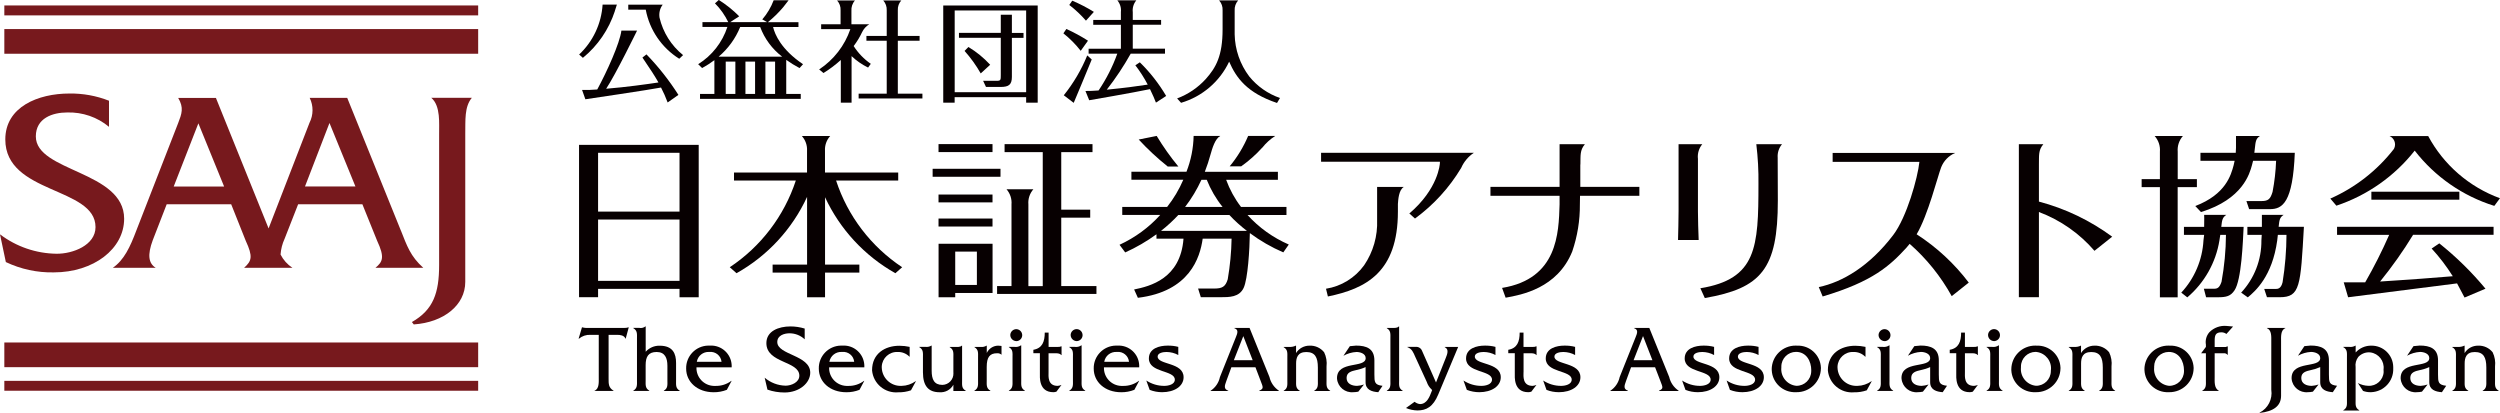 <?xml version="1.0" encoding="UTF-8"?><svg id="_レイヤー_2" xmlns="http://www.w3.org/2000/svg" viewBox="0 0 513.52 84.82"><defs><style>.cls-1{fill:#77191d;}.cls-2{fill:#070001;}</style></defs><g id="_ベース"><path class="cls-1" d="m22.4,26.06c-2.4-2-5.45-3.05-8.58-2.96-3,0-6.46,1.15-6.46,4.92,0,7.29,18.14,7.07,18.14,16.91,0,6.18-6.26,11.02-14.46,11.02-3.4.07-6.77-.66-9.84-2.12l-1.2-5.7c3.34,2.54,7.42,3.94,11.62,3.99,3.34.03,8-1.75,8-5.47,0-8.3-18.53-6.74-18.53-18.01,0-6.7,6.75-9.43,13.16-9.43,2.78-.04,5.55.46,8.14,1.48v5.37Z"/><path class="cls-1" d="m82.35,47.38l-11.03-27.28h-7.71c.8,1.62.78,3.52-.04,5.13l-8.4,21.69-10.82-26.81h-7.75c1.2,2.02.74,3.24,0,5.16l-8.61,22.12c-1.25,3.32-2.52,6.05-4.82,7.62h8.82c-1.51-.93-1.72-2.67-.62-5.65l2.87-7.4h13.25l2.99,7.5c1.51,3.27,1.24,4.13-.34,5.55h9.93c-1.04-.68-1.88-1.62-2.44-2.73.08-1.12.36-2.21.83-3.23l2.78-7.09h13.2l3.03,7.5c1.58,3.39,1.16,4.3-.35,5.55h9.83c-2.65-2.36-3.38-4.59-4.59-7.63m-46.68-9.06l5.07-12.99,5.29,12.99h-10.36Zm26.97-.02l5.03-13.04,5.33,13.04h-10.36Z"/><path class="cls-1" d="m90.2,27.6c-.04-2.11.37-5.82-1.61-7.51h8.33c-1.56,1.87-1.3,4.65-1.35,7.51v30.31c0,4.75-4.39,8.31-10.58,8.73l-.38-.49c4.39-2.5,5.59-5.96,5.59-11.7v-26.86Z"/><rect class="cls-1" x=".89" y="1.12" width="97.33" height="2.04"/><rect class="cls-1" x=".89" y="5.97" width="97.33" height="5.07"/><rect class="cls-1" x=".89" y="78.23" width="97.33" height="2.03"/><rect class="cls-1" x=".89" y="70.35" width="97.33" height="5.07"/><path class="cls-2" d="m125.01,77.74c0,1.13-.02,1.89,1.02,2.51v.05h-3.9v-.05c.98-.37.86-1.82.86-2.69v-8.78h-1.73c-.85-.04-1.69.24-2.34.79h-.07l.69-2.33h.07c.25.07.5.11.75.12h7.82c.31.02.61-.03.91-.12h.06l-.63,2.33h-.04c-.26-.68-1.04-.79-1.7-.79h-1.77v8.97Z"/><path class="cls-2" d="m131.37,67.36c.43.07.86-.05,1.2-.31h.06v5.2c.73-.82,1.79-1.27,2.88-1.24,2.71,0,3.36,1.63,3.36,3.54v3.57c0,.91-.12,1.63.75,2.13v.06h-3.26v-.06c.86-.5.73-1.23.73-2.13v-2.98c0-1.6-.51-2.84-2.21-2.84s-2.26.96-2.26,2.71v3.1c0,.91-.12,1.63.75,2.13v.06h-3.28v-.06c.86-.5.75-1.23.75-2.13v-8.57c0-.91.12-1.63-.75-2.13v-.06h1.29Z"/><path class="cls-2" d="m143.06,75.47c-.07,2.03,1.52,3.73,3.56,3.8.12,0,.25,0,.38,0,1.16.02,2.3-.34,3.22-1.04h.06l-.98,1.84c-.86.34-1.79.51-2.71.5-3.34,0-5.65-2.11-5.65-4.85-.06-2.55,1.96-4.67,4.51-4.73.14,0,.28,0,.41,0,2.33-.12,4.31,1.68,4.43,4,0,.16,0,.31,0,.47h-7.22Zm5.15-1.15c-.12-1.25-1.23-2.15-2.48-2.03-.02,0-.04,0-.06,0-1.24-.07-2.33.8-2.54,2.02h5.08Z"/><path class="cls-2" d="m165.29,69.7c-.83-.79-1.94-1.23-3.09-1.24-1.12,0-2.54.44-2.54,1.79,0,2.69,6.77,2.65,6.77,6.3,0,2.1-2.21,4.07-5.27,4.07-1.2,0-2.39-.19-3.52-.59l-.57-2.45c1.2,1.03,2.72,1.61,4.31,1.64,1.12,0,2.81-.67,2.81-2.05,0-3.07-6.77-2.52-6.77-6.69,0-2.49,2.54-3.43,4.94-3.43.99,0,1.98.15,2.93.44v2.22Z"/><path class="cls-2" d="m170.31,75.47c-.07,2.03,1.52,3.73,3.56,3.8.12,0,.25,0,.38,0,1.16.02,2.29-.34,3.22-1.04h.06l-.98,1.84c-.86.34-1.78.51-2.71.5-3.35,0-5.65-2.11-5.65-4.85-.06-2.55,1.96-4.67,4.51-4.73.14,0,.27,0,.41,0,2.33-.12,4.31,1.68,4.43,4.01,0,.15,0,.31,0,.46h-7.22Zm5.15-1.15c-.12-1.25-1.23-2.16-2.48-2.03-.02,0-.05,0-.07,0-1.24-.07-2.33.8-2.55,2.02h5.09Z"/><path class="cls-2" d="m186.86,73.26h-.06c-.63-.64-1.5-.99-2.4-.96-1.73-.09-3.19,1.25-3.28,2.97,0,.08,0,.16,0,.23.06,2.13,1.83,3.82,3.96,3.76.04,0,.08,0,.13,0,1.03-.02,2.03-.36,2.87-.96h.06l-1.02,1.87c-.83.29-1.71.43-2.6.41-2.73.25-5.14-1.76-5.39-4.49,0-.02,0-.04,0-.06,0-3.38,2.63-5.01,5.6-5.01.71,0,1.43.08,2.12.23v2.02Z"/><path class="cls-2" d="m196.08,71.26c.51,0,1.12.08,1.48-.26h.06v7.16c0,.9-.12,1.62.75,2.09v.06h-2.54v-1.28c-.56,1.03-1.67,1.63-2.83,1.54-2.32,0-3.42-1.32-3.42-4.1v-3.03c0-.91.12-1.64-.75-2.13v-.06h1.28c.42.05.84-.04,1.2-.26h.06v5.14c0,1.81.51,2.93,2.22,2.93,1.29-.04,2.3-1.12,2.25-2.41,0-.05,0-.11-.01-.16v-3.03c0-.93.12-1.63-.75-2.14v-.06h1.01Z"/><path class="cls-2" d="m201.44,71.26c.42.05.84-.04,1.2-.26h.05v1.5c.43-.9,1.33-1.48,2.32-1.5l.71.06v1.81c-.25-.22-.57-.34-.91-.31-1.5,0-2.13.79-2.13,2.81v2.75c0,.91-.12,1.63.75,2.13v.06h-3.28v-.06c.86-.5.75-1.23.75-2.13v-4.7c0-.9.12-1.61-.73-2.1v-.06h1.26Z"/><path class="cls-2" d="m208.43,71.26c.45.05.91-.06,1.28-.32h.06v7.17c0,.91-.12,1.63.75,2.13v.06h-3.29v-.06c.87-.5.75-1.23.75-2.13v-4.7c0-.9.12-1.61-.75-2.1v-.06h1.2Zm.37-1.19c-.7,0-1.27-.55-1.28-1.25,0-.02,0-.03,0-.04.04-.67.61-1.19,1.28-1.17.68.04,1.2.62,1.17,1.3-.03.63-.54,1.13-1.17,1.17"/><path class="cls-2" d="m215.38,76.49c0,.75-.24,2.77,1.87,2.77.27-.02.54-.09.79-.2l-1.04,1.39c-.2.07-.41.11-.63.11-3.05,0-2.77-3.16-2.77-3.92v-4.09h-1.34v-.7c1.85-.32,2.34-1.7,2.34-3.53h.79v2.94h1.85c.26.02.51-.02.75-.12h.06v1.79h-.07c-.32-.41-.91-.37-1.42-.37h-1.18v3.92Z"/><path class="cls-2" d="m220.83,71.26c.45.05.91-.06,1.28-.32h.06v7.17c0,.91-.12,1.63.75,2.13v.06h-3.28v-.06c.87-.5.75-1.23.75-2.13v-4.7c0-.9.12-1.61-.75-2.1v-.06h1.2Zm.37-1.19c-.7,0-1.27-.56-1.28-1.26v-.04c.04-.67.61-1.19,1.28-1.17.68.04,1.2.62,1.17,1.3-.03.63-.54,1.13-1.17,1.17"/><path class="cls-2" d="m226.76,75.47c-.07,2.03,1.52,3.73,3.55,3.8.13,0,.26,0,.39,0,1.16.02,2.3-.34,3.22-1.04h.07l-.98,1.84c-.86.34-1.79.51-2.71.5-3.34,0-5.64-2.11-5.64-4.85-.06-2.55,1.96-4.67,4.51-4.73.14,0,.28,0,.41,0,2.33-.11,4.31,1.68,4.42,4.01,0,.15,0,.3,0,.45h-7.22Zm5.15-1.15c-.12-1.25-1.23-2.16-2.48-2.03-.02,0-.05,0-.07,0-1.24-.07-2.33.8-2.54,2.02h5.09Z"/><path class="cls-2" d="m242.04,72.93c-.74-.41-1.57-.62-2.42-.63-.65,0-1.83.16-1.83.94,0,1.75,5.33,1.12,5.33,4.25,0,1.83-1.87,3.07-4.41,3.07-.87,0-1.75-.16-2.56-.48l-.69-1.92c1.1.72,2.38,1.11,3.7,1.1.81,0,2.16-.28,2.16-1.28,0-1.99-5.33-1.36-5.33-4.35,0-2.08,2.16-2.64,3.86-2.64.73-.01,1.47.07,2.18.26v1.67Z"/><path class="cls-2" d="m252.93,75.45l-1.02,2.78c-.41,1.1-.55,1.67.39,2.03v.06h-3.63v-.06c.98-.64,1.67-1.65,1.91-2.8l3.28-8.2c.28-.7.65-1.54-.3-1.83v-.07h3.11l4.09,10.09c.26,1.14.95,2.14,1.93,2.8v.06h-4.03v-.06c.96-.44.81-.65.28-2.03l-1.06-2.78h-4.96Zm2.46-6.42l-1.95,4.96h3.87l-1.93-4.96Z"/><path class="cls-2" d="m264.84,71.26c.45.03.91-.06,1.32-.26h.06v1.52c.59-.96,1.65-1.53,2.78-1.52,1.16-.05,2.26.46,2.99,1.36.44.91.61,1.93.49,2.94v2.85c0,.9-.12,1.61.75,2.11v.06h-3.28v-.06c.87-.5.75-1.23.75-2.11v-2.65c0-2.11-.59-3.19-2.38-3.19s-2.09,1.2-2.09,2.36v3.48c0,.91-.12,1.61.75,2.11v.05h-3.3v-.05c.87-.5.75-1.23.75-2.13v-4.68c0-.91.12-1.64-.75-2.12v-.06h1.17Z"/><path class="cls-2" d="m283.1,80.56c-1.3-.09-2.6-.48-2.6-2.05v-3.11c-.6.28-1.24.48-1.89.61-.95.22-2.01.43-2.01,1.63s1.11,1.62,2.15,1.62c.48-.03.96-.12,1.42-.28l-1.16,1.47c-.34.07-.68.11-1.02.11-1.68.17-3.18-1.05-3.35-2.72,0-.06,0-.11-.01-.17,0-3.66,5.89-1.97,5.89-4.11,0-.94-1.16-1.26-1.89-1.26-.94.05-1.86.32-2.68.78l1.32-1.97,1.28-.12c2.13,0,3.73.61,3.76,2.99v2.95c0,1.55.04,2.14,1.67,2.32l-.87,1.3Z"/><path class="cls-2" d="m286.07,67.36c.45,0,.96.02,1.26-.31h.06v11.07c0,.91-.14,1.63.73,2.13v.06h-3.25v-.06c.85-.5.73-1.23.73-2.13v-8.57c0-.91.12-1.63-.73-2.13v-.06h1.2Z"/><path class="cls-2" d="m296.96,73.56c.3-.77.75-1.81-.19-2.24v-.06h2.75l-4.09,9.76c-1.06,2.55-2.44,3.29-4.29,3.29-.8-.02-1.6-.18-2.34-.5l1.77-1.28c.32.26.7.43,1.11.47,1.38,0,1.97-1.47,2.37-2.56l.12-.32-.08-.09c-.47-.43-.82-.97-1.02-1.58l-2.4-5.23c-.39-.87-.62-1.55-1.57-1.91v-.06h1.67c.57-.06,1.11.26,1.32.79l2.88,6.52,1.99-5Z"/><path class="cls-2" d="m307.19,72.93c-.74-.41-1.57-.62-2.42-.63-.65,0-1.83.16-1.83.94,0,1.75,5.33,1.12,5.33,4.25,0,1.83-1.87,3.07-4.41,3.07-.87,0-1.74-.16-2.56-.48l-.69-1.92c1.1.72,2.39,1.11,3.7,1.1.81,0,2.16-.28,2.16-1.28,0-1.99-5.33-1.36-5.33-4.35,0-2.08,2.16-2.64,3.86-2.64.73-.01,1.47.07,2.18.26v1.67Z"/><path class="cls-2" d="m312.94,76.49c0,.75-.23,2.77,1.87,2.77.27-.02.54-.09.79-.2l-1.05,1.39c-.2.07-.41.11-.63.11-3.05,0-2.77-3.16-2.77-3.92v-4.09h-1.34v-.7c1.85-.32,2.34-1.7,2.34-3.53h.79v2.94h1.87c.25.02.51-.02.75-.12h.06v1.79h-.06c-.31-.41-.9-.37-1.42-.37h-1.19v3.92Z"/><path class="cls-2" d="m323.55,72.93c-.74-.41-1.57-.62-2.42-.63-.65,0-1.84.16-1.84.94,0,1.75,5.34,1.12,5.34,4.25,0,1.83-1.87,3.07-4.41,3.07-.88,0-1.75-.15-2.56-.48l-.68-1.92c1.1.72,2.38,1.11,3.7,1.1.8,0,2.16-.28,2.16-1.28,0-1.99-5.33-1.36-5.33-4.35,0-2.08,2.16-2.64,3.85-2.64.74-.01,1.47.07,2.18.26v1.67Z"/><path class="cls-2" d="m335.03,75.45l-1.02,2.78c-.41,1.1-.55,1.67.39,2.03v.06h-3.62v-.06c.98-.64,1.67-1.65,1.91-2.8l3.28-8.2c.28-.7.65-1.54-.29-1.83v-.07h3.1l4.09,10.09c.26,1.14.95,2.14,1.93,2.8v.06h-4.03v-.06c.96-.44.8-.65.27-2.03l-1.07-2.78h-4.95Zm2.46-6.42l-1.94,4.96h3.87l-1.93-4.96Z"/><path class="cls-2" d="m352.09,72.93c-.74-.41-1.57-.62-2.42-.63-.65,0-1.83.16-1.83.94,0,1.75,5.33,1.12,5.33,4.25,0,1.83-1.87,3.07-4.4,3.07-.88,0-1.75-.15-2.56-.48l-.69-1.92c1.1.72,2.39,1.11,3.7,1.1.8,0,2.16-.28,2.16-1.28,0-1.99-5.33-1.36-5.33-4.35,0-2.08,2.16-2.64,3.86-2.64.73-.01,1.46.07,2.18.26v1.67Z"/><path class="cls-2" d="m361.23,72.93c-.74-.41-1.57-.62-2.42-.63-.65,0-1.83.16-1.83.94,0,1.75,5.33,1.12,5.33,4.25,0,1.83-1.87,3.07-4.41,3.07-.88,0-1.75-.16-2.56-.48l-.68-1.92c1.1.72,2.38,1.11,3.69,1.1.81,0,2.16-.28,2.16-1.28,0-1.99-5.33-1.36-5.33-4.35,0-2.08,2.16-2.64,3.86-2.64.74-.01,1.47.07,2.18.26v1.67Z"/><path class="cls-2" d="m363.92,75.86c.02-2.71,2.23-4.89,4.94-4.87.09,0,.18,0,.28.01,2.6-.1,4.79,1.93,4.89,4.53,0,.05,0,.1,0,.14-.04,2.74-2.3,4.93-5.04,4.89-.03,0-.06,0-.09,0-2.62.12-4.85-1.9-4.97-4.52,0-.06,0-.12,0-.19m8.12.23c0-1.91-1.02-3.8-3.13-3.8-1.66,0-3.01,1.34-3.02,3.01,0,.07,0,.13,0,.2-.19,1.88,1.19,3.57,3.07,3.76h.02c1.67.02,3.03-1.32,3.05-2.98,0-.06,0-.12,0-.18"/><path class="cls-2" d="m383.18,73.26h-.06c-.63-.64-1.5-.99-2.4-.96-1.73-.09-3.19,1.25-3.28,2.97,0,.08,0,.16,0,.23.06,2.14,1.83,3.82,3.97,3.76.04,0,.08,0,.12,0,1.04-.02,2.04-.36,2.89-.96h.05l-1.02,1.87c-.83.29-1.71.43-2.6.41-2.73.25-5.14-1.77-5.39-4.49,0-.02,0-.04,0-.06,0-3.38,2.64-5.01,5.61-5.01.71,0,1.43.08,2.12.23v2.02Z"/><path class="cls-2" d="m386.78,71.26c.45.05.9-.06,1.28-.32h.06v7.17c0,.91-.11,1.63.75,2.13v.06h-3.29v-.06c.87-.5.75-1.23.75-2.13v-4.7c0-.9.12-1.61-.75-2.1v-.06h1.2Zm.37-1.19c-.7,0-1.27-.55-1.28-1.25,0-.02,0-.03,0-.04.04-.67.61-1.19,1.28-1.17.68.04,1.2.62,1.17,1.3-.03.63-.54,1.13-1.17,1.17"/><path class="cls-2" d="m399.06,80.56c-1.29-.09-2.59-.48-2.59-2.05v-3.11c-.6.28-1.24.48-1.89.61-.94.22-2,.43-2,1.63s1.1,1.62,2.15,1.62c.48-.03.95-.12,1.41-.28l-1.16,1.47c-.34.07-.68.11-1.02.11-1.68.18-3.18-1.04-3.36-2.72,0-.06-.01-.12-.02-.18,0-3.66,5.89-1.97,5.89-4.11,0-.94-1.16-1.26-1.89-1.26-.94.05-1.86.32-2.68.78l1.32-1.97,1.28-.12c2.12,0,3.73.61,3.75,2.99v2.95c0,1.55.04,2.14,1.68,2.32l-.87,1.3Z"/><path class="cls-2" d="m403.61,76.49c0,.75-.24,2.77,1.87,2.77.27-.02.54-.09.79-.2l-1.04,1.39c-.2.07-.42.11-.63.11-3.05,0-2.77-3.16-2.77-3.92v-4.09h-1.34v-.7c1.85-.32,2.34-1.7,2.34-3.53h.78v2.94h1.85c.26.02.51-.02.75-.12h.06v1.79h-.06c-.32-.41-.9-.37-1.41-.37h-1.19v3.92Z"/><path class="cls-2" d="m409.26,71.26c.45.05.91-.06,1.28-.32h.06v7.17c0,.91-.12,1.63.75,2.13v.06h-3.29v-.06c.87-.5.75-1.23.75-2.13v-4.7c0-.9.12-1.61-.75-2.1v-.06h1.2Zm.38-1.19c-.7,0-1.27-.55-1.28-1.25v-.05c.04-.67.61-1.19,1.28-1.17.68.04,1.2.62,1.17,1.3-.03.63-.54,1.13-1.17,1.17"/><path class="cls-2" d="m413.14,75.86c.02-2.71,2.23-4.89,4.94-4.87.09,0,.18,0,.27.01,2.6-.1,4.79,1.92,4.89,4.52,0,.05,0,.1,0,.15-.04,2.74-2.3,4.93-5.04,4.89-.03,0-.06,0-.09,0-2.62.12-4.85-1.9-4.97-4.52,0-.06,0-.12,0-.19m8.13.23c.24-1.85-1.07-3.54-2.92-3.78-.07,0-.14-.02-.21-.02-1.66,0-3.01,1.34-3.02,3,0,.07,0,.13,0,.2-.19,1.88,1.19,3.57,3.07,3.76h.02c1.67.02,3.03-1.32,3.05-2.99,0-.06,0-.12,0-.18Z"/><path class="cls-2" d="m426.09,71.26c.46.03.91-.06,1.32-.26h.05v1.52c.6-.96,1.65-1.53,2.78-1.52,1.15-.04,2.26.46,2.99,1.36.44.91.61,1.93.49,2.94v2.85c0,.9-.12,1.61.75,2.11v.06h-3.29v-.06c.86-.5.75-1.23.75-2.11v-2.65c0-2.11-.59-3.19-2.38-3.19s-2.08,1.2-2.08,2.36v3.48c0,.91-.11,1.61.75,2.11v.05h-3.28v-.05c.87-.5.75-1.23.75-2.13v-4.68c0-.91.12-1.64-.75-2.12v-.06h1.15Z"/><path class="cls-2" d="m440.48,75.86c.02-2.71,2.23-4.89,4.94-4.87.09,0,.18,0,.28.01,2.6-.1,4.79,1.93,4.89,4.53,0,.05,0,.1,0,.14-.04,2.74-2.3,4.93-5.04,4.89-.03,0-.06,0-.09,0-2.62.12-4.85-1.9-4.97-4.52,0-.06,0-.12,0-.18m8.12.23c0-1.91-1.02-3.8-3.12-3.8-1.66,0-3.01,1.34-3.01,3,0,.07,0,.14,0,.21-.19,1.88,1.18,3.56,3.06,3.75,0,0,.02,0,.02,0,1.67.02,3.03-1.31,3.05-2.98,0-.06,0-.12,0-.19"/><path class="cls-2" d="m454.91,77.45c0,.96-.12,2.28.84,2.8v.05h-3.39v-.05c.87-.5.75-1.23.75-2.11v-5.58h-.98l.98-1.3v-.47c-.16-.92.11-1.87.73-2.57.93-.92,2.21-1.39,3.51-1.27l1.34.12-1.37,1.53c-.29-.22-.64-.34-1.01-.34-1.17,0-1.4.55-1.4,1.71v1.3h2.28l.34-.12h.07v1.73h-.07c-.16-.23-.45-.35-.73-.31h-1.89v4.89Z"/><path class="cls-2" d="m466.54,70.13c0-.9.11-2.34-.89-2.71v-.06h3.77v.06c-.99.37-.87,1.81-.87,2.71v11.16c0,2.08-1.53,3.22-4.41,3.53v-.06c1.73-.88,2.7-2.78,2.4-4.7v-9.93Z"/><path class="cls-2" d="m479.19,80.56c-1.3-.09-2.6-.48-2.6-2.05v-3.11c-.61.28-1.24.48-1.89.61-.94.22-2,.43-2,1.63s1.1,1.62,2.14,1.62c.48-.03.96-.12,1.41-.28l-1.16,1.47c-.34.07-.68.11-1.02.11-1.68.17-3.18-1.04-3.35-2.72,0-.06-.01-.12-.01-.18,0-3.66,5.88-1.97,5.88-4.11,0-.94-1.16-1.26-1.89-1.26-.94.05-1.86.32-2.68.78l1.32-1.97,1.28-.12c2.12,0,3.73.61,3.76,2.99v2.95c0,1.55.04,2.14,1.67,2.32l-.86,1.3Z"/><path class="cls-2" d="m482.63,71.26c.41.04.82-.05,1.18-.26h.06v1.4c.82-.91,2-1.42,3.22-1.4,2.46-.03,4.47,1.93,4.5,4.39,0,.1,0,.2,0,.29.1,2.6-1.93,4.78-4.53,4.88-.07,0-.14,0-.21,0-.5,0-.99-.09-1.46-.26l-1.06-1.62c.66.35,1.39.55,2.14.57,1.65.09,3.06-1.18,3.15-2.82,0-.18,0-.36-.02-.54.22-1.71-1-3.28-2.71-3.5-.1-.01-.2-.02-.29-.02-.83,0-1.62.34-2.19.95-.46.6-.66,1.36-.55,2.1v6.74c0,.91-.12,1.61.75,2.11v.06h-3.28v-.06c.87-.51.75-1.21.75-2.11v-8.75c0-.9.12-1.63-.75-2.1v-.06h1.31Z"/><path class="cls-2" d="m501.59,80.56c-1.3-.09-2.6-.48-2.6-2.05v-3.11c-.6.28-1.23.48-1.89.61-.95.22-2.01.43-2.01,1.63s1.1,1.62,2.14,1.62c.48-.03.96-.12,1.42-.28l-1.16,1.47c-.33.07-.68.11-1.02.11-1.68.18-3.18-1.04-3.35-2.72,0-.06-.01-.12-.01-.18,0-3.66,5.88-1.97,5.88-4.11,0-.94-1.16-1.26-1.88-1.26-.94.05-1.86.32-2.68.78l1.32-1.97,1.28-.12c2.12,0,3.74.61,3.76,2.99v2.95c0,1.55.04,2.14,1.68,2.32l-.87,1.3Z"/><path class="cls-2" d="m504.87,71.26c.45.03.91-.06,1.32-.26h.06v1.52c.59-.96,1.64-1.53,2.77-1.52,1.16-.05,2.27.46,2.99,1.36.44.91.61,1.93.49,2.94v2.85c0,.9-.12,1.61.75,2.11v.06h-3.29v-.06c.86-.5.75-1.23.75-2.11v-2.65c0-2.11-.59-3.19-2.37-3.19s-2.08,1.2-2.08,2.36v3.48c0,.91-.12,1.61.75,2.11v.05h-3.29v-.05c.87-.5.75-1.23.75-2.13v-4.68c0-.91.12-1.64-.75-2.12v-.06h1.16Z"/><path class="cls-2" d="m118.95,61.05h3.9v-1.71h16.73v1.72h3.94v-31.31h-24.58v31.31Zm3.9-15.95h16.73v12.59h-16.73v-12.59Zm16.73-1.64h-16.73v-12.08h16.73v12.08Z"/><rect class="cls-2" x="192.78" y="39.96" width="11.09" height="1.61"/><path class="cls-2" d="m211.24,42c-.1-1.14.27-2.26,1.02-3.12h-5.51c.75.86,1.12,1.99,1.02,3.12v16.76h-2.96v1.61h20.41v-1.61h-7.23v-14.05h5.95v-1.64h-5.95v-11.82h6.42v-1.64h-18.06v1.64h7.84v27.52h-2.95v-16.76Z"/><rect class="cls-2" x="192.78" y="44.89" width="11.09" height="1.64"/><rect class="cls-2" x="191.57" y="34.67" width="13.94" height="1.64"/><rect class="cls-2" x="192.78" y="29.6" width="11.09" height="1.64"/><path class="cls-2" d="m259.27,30.35c.75-.95,1.65-1.77,2.67-2.43h-5.56c-.95,2.25-2.23,4.36-3.79,6.24h2.37c1.57-1.12,3.01-2.39,4.3-3.82"/><path class="cls-2" d="m256.24,44.16h8.01v-1.65h-9.33c-1.3-1.69-2.33-3.58-3.06-5.58h10.63v-1.64h-15.01c.48-1.23.85-2.4,1.15-3.48.4-1.4.94-3.29,2.03-3.89h-5.48c-.05,2.52-.55,5.01-1.47,7.36h-11.31v1.64h10.66c-.86,2-1.97,3.87-3.32,5.58h-9.22v1.65h7.8c-2.34,2.59-5.19,4.67-8.36,6.13l1.17,1.57c2.26-1.02,4.41-2.27,6.42-3.73v.91h5.55v.02c-.62,8.21-6.89,9.75-10.14,10.41l.77,1.71c10.62-1.28,12.77-8.26,13.31-12.13v-.02h5.94c-.05,2.8-.32,5.58-.79,8.34-.47,1.57-1.17,1.91-2.81,1.91h-3.28l.56,1.78h4.01c1.87,0,3.87,0,4.78-1.9.87-1.84,1.24-7.99,1.28-11.27,2.13,1.58,4.43,2.91,6.87,3.96l1.13-1.61c-3.23-1.4-6.13-3.47-8.49-6.08m-9.45-7.22h1.09c.8,2.01,1.89,3.89,3.25,5.58h-7.7c1.33-1.73,2.45-3.6,3.36-5.58m-8.31,10.5c1.27-.99,2.46-2.09,3.56-3.27h10.48c1.11,1.19,2.32,2.28,3.62,3.27h-17.66Z"/><path class="cls-2" d="m324.63,33.8h0c.04-1.93-.12-2.93.92-4.18h-5.2v8.77h-14.2v1.83h14.2v1.77c-.18,5.91-.39,15.29-11.81,17.15l.73,2.01c3.25-.58,10.62-1.93,13.68-9.49,1.06-3.11,1.6-6.38,1.57-9.67l.03-1.77h12.19v-1.83h-12.13c.02-1.55,0-3.47,0-4.59"/><path class="cls-2" d="m348.76,32.56c-.1-1.06.22-2.12.9-2.94h-4.87v13.77c0,.62-.07,5.33-.11,5.91h4.24c-.07-.99-.15-5-.15-5.88v-10.86Z"/><rect class="cls-2" x="487.1" y="39.38" width="18.07" height="1.64"/><path class="cls-2" d="m480.06,48.25h10.69c-1.46,3.33-3.11,6.59-4.92,9.74h-4.41l.9,3.07,22.38-2.85c.77,1.42,1.51,2.88,1.54,2.91l4.3-1.82c-2.84-3.42-6.01-6.54-9.49-9.31l-1.57,1.06c1.62,1.76,3.07,3.67,4.34,5.69-5.87.47-6.75.55-14.93,1.09,2.47-3.05,4.74-6.25,6.78-9.6h16.53v-1.64h-32.15v1.64Z"/><path class="cls-2" d="m498.78,27.95h-7.95c.95.41,1.39,1.52.98,2.47-.03.07-.07.14-.11.21-3.44,4.41-7.91,7.9-13.03,10.16l1.24,1.46c6.35-2.12,11.95-6.05,16.09-11.31,4.16,5.37,9.87,9.33,16.35,11.35l1.16-1.57c-6.31-2.31-11.56-6.85-14.74-12.77"/><path class="cls-2" d="m418.81,33.8h0c.04-1.93-.14-2.92.91-4.18h-5.03v31.43h4.12v-17.5c4.41,1.65,8.34,4.4,11.41,7.97l3.64-2.9c-4.52-3.33-9.62-5.78-15.05-7.21v-7.61Z"/><path class="cls-2" d="m171.73,37.08h12.77v-1.64h-15.04v-4.46c-.07-1.12.32-2.22,1.07-3.05h-5.83c.75.83,1.14,1.93,1.07,3.05v4.46h-15v1.64h12.7c-2.4,7.29-7.18,13.57-13.57,17.81l1.39,1.23c6.36-3.57,11.43-9.05,14.49-15.68v13.91h-7.08v1.64h7.08v5.07h3.69v-5.07h7.05v-1.64h-7.05v-13.84c3.06,6.59,8.12,12.05,14.45,15.61l1.39-1.23c-6.39-4.24-11.18-10.51-13.57-17.8"/><path class="cls-2" d="m469.07,44.14h-4.46s-.01,1.41,0,2.46h-2.98v1.64h2.95l-.07,1.14c.04,3.98-1.45,7.82-4.16,10.73l1.37.97c1.53-1.28,5.02-4.29,6.04-11.7l.13-1.14h1.77c-.01,3.26-.28,6.52-.8,9.74-.33,1.36-1.02,1.37-1.43,1.37h-2.34l.56,1.7h2.63c4.2,0,4.27-2.27,4.96-14.46h-5.19c.14-1.4.22-1.93,1.02-2.45"/><path class="cls-2" d="m366.04,29.62h-5.28c.33,2.72.48,5.47.44,8.21,0,12.95-.36,19.49-11.93,21.38l.91,2.01c11.6-2.01,15-5.95,15-20,0-1.05-.03-5.74-.03-8.82-.08-1.01.24-2.01.89-2.78"/><path class="cls-2" d="m282.89,38.38h-.02v6.79c.13,3.31-.8,6.57-2.66,9.31-1.87,2.59-4.69,4.33-7.84,4.83l.39,1.59c7.85-1.61,14.38-5,14.38-17.44v-1.55c.06-.85.16-2.88,1.21-3.51h-5.46Z"/><path class="cls-2" d="m192.78,61.06h3.43v-.88h7.67v-10.11h-11.09v10.99Zm7.88-2.53h-4.45v-6.85h4.45v6.85Z"/><path class="cls-2" d="m271.36,31.39v1.83h24.41v.21c0,.29-.34,5.35-6.28,10.42l1.16,1.04c3.83-2.8,7.05-6.33,9.49-10.4.55-1.26,1.46-2.34,2.6-3.1h-31.38Z"/><path class="cls-2" d="m458.81,33.93c-.55,2.04-1.61,5.99-7.88,8.39l1.17,1.24c8.61-2.66,10-7.92,10.47-9.63.09-.29.17-.59.23-.9h4.73c-.08,2.15-.32,4.28-.73,6.39-.44,1.43-.84,1.88-2.26,1.88h-3.11l.56,1.66h4.27c2.59,0,4.71-1.36,5.11-11.57h-8.31c.04-.28.07-.54.09-.79.17-1.56.21-2.11,1.05-2.66h-4.91v2.41c0,.35-.02.7-.05,1.04h-7.25v1.64h7.02c-.09.48-.2.9-.2.9"/><path class="cls-2" d="m456.27,46.6c.15-1.4.23-1.93,1.03-2.46h-4.55s.05.99,0,2.46h-4.15v1.64h4.15l-.14,1.14c-.22,4-1.83,7.8-4.56,10.73l1.24.97c3.52-2.99,5.86-7.14,6.6-11.7l.17-1.14h1.17c-.02,3.23-.33,6.46-.91,9.64-.4,1.17-.8,1.43-1.53,1.43h-2.1l.46,1.75h2.41c1.75,0,2.63-.22,3.43-1.43,1.43-2.12,1.72-9.93,1.87-13.03h-4.59Z"/><path class="cls-2" d="m239.89,34.21h2.16c-1.64-1.98-3.13-4.09-4.46-6.29l-3.69.74c1.85,2,3.85,3.86,5.98,5.56"/><path class="cls-2" d="m451.26,38.43v-1.64h-3.94v-5.63c-.1-1.18.29-2.35,1.07-3.23h-5.81c.79.89,1.18,2.05,1.08,3.24v5.63h-3.75v1.64h3.75v22.64h3.65v-22.64h3.94Z"/><path class="cls-2" d="m393.69,48.13c2.35-3.95,4.34-11.97,5.04-13.76.52-1.33,1.55-2.39,2.87-2.95h-25.16v1.83h17.82c-.34,3.26-2.58,11.34-5.38,15.03-4.87,6.4-10.42,9.67-15.29,10.69l.8,1.93c10.33-3.07,13.83-6.35,17.19-10,0,0,.34-.4.68-.81,3.48,3.05,6.4,6.69,8.64,10.74l3.5-2.78c-2.96-3.91-6.58-7.26-10.7-9.92"/><path class="cls-2" d="m119.56,18.47l.68,1.92s13.55-2,15.54-2.41c.52.99.97,2.02,1.36,3.07l2.21-1.56c-1.9-2.99-4.1-5.78-6.56-8.32l-.83.65c1.8,2.64,2.59,3.88,3.29,5.12-2.26.34-6.74.97-10.74,1.29,1.94-2.91,6.35-11.95,6.35-11.95h-3.22c-.32,2.59-2.98,8.45-4.96,12.1-1.03.09-2.07.12-3.11.09"/><path class="cls-2" d="m126.28,2.3l.43-1.35h-2.93c-.25,3.91-1.97,7.57-4.82,10.25l.77.68c3.06-2.5,5.33-5.83,6.56-9.58"/><path class="cls-2" d="m139.52,12.07l.79-.75c-2.43-1.96-4.13-4.67-4.84-7.7-.15-.94.08-1.9.65-2.66h-7.07v1.02h3.59c.78,4.18,3.28,7.83,6.88,10.09"/><path class="cls-2" d="m164.23,13.98l.72-.79c-4.49-3.02-5.8-6.13-6.15-7.64h5.21v-.99h-6.28c1.14-.92,2.19-1.95,3.14-3.07l1.12-1.44h-3.07c-.54,1.44-1.34,2.78-2.34,3.94l.99.56h-7.58l1.85-1.2c-1.27-1.28-2.67-2.4-4.19-3.36l-.79.7c1.12,1.12,2.04,2.43,2.73,3.86h-5.3v.99h5.12c-1.04,3.17-3.16,5.88-6,7.65l.81.79c.88-.48,1.72-1.02,2.52-1.62v6.93h-2.95v1.02h20.69v-1.02h-2.98v-6.99c.87.62,1.78,1.18,2.72,1.68m-13.17,5.31h-1.98v-6.63h1.98v6.63Zm4.06,0h-1.99v-6.63h1.98v6.63Zm4.1,0h-1.99v-6.63h1.99v6.63Zm-11.59-7.65c1.94-1.64,3.46-3.73,4.42-6.09h4.11c.9,2.41,2.46,4.52,4.51,6.09h-13.03Z"/><path class="cls-2" d="m168.25,14.25l.9.75c1.27-.78,2.46-1.68,3.56-2.68v8.77h2.21v-9.56c1,.95,2.15,1.74,3.39,2.35l.56-.77c-1.41-.97-2.6-2.21-3.52-3.65.68-.89,1.26-1.85,1.73-2.85.32-.67.82-1.23,1.46-1.62h-3.65v-2.74c-.06-.79.2-1.57.73-2.16h-3.68c.5.55.77,1.29.72,2.04v2.86h-3.99v.99h6c-1.16,3.4-3.42,6.31-6.42,8.29"/><path class="cls-2" d="m182.14,7.38h-4.17v.99h4.17v10.87h-5.77v.99h13.1v-.99h-5.05v-10.87h4.47v-.99h-4.47V2.09c-.04-.74.22-1.46.72-2h-3.72c.5.55.76,1.29.72,2.03v5.25Z"/><path class="cls-2" d="m207.85,3.03h-2.28v3.72h-8.59v1.02h8.59v7.63c0,1.02,0,1.2-.83,1.2h-2.8l.59,1.26h3.02c1.64,0,2.3-.45,2.3-2.07V7.78h2.39v-1.02h-2.39v-3.73Z"/><path class="cls-2" d="m196.1,19.96h14.68v1.13h2.37V1.13h-19.4v19.96h2.34v-1.13Zm0-17.81h14.68v16.79h-14.68V2.14Z"/><path class="cls-2" d="m198.92,9.65l-.79.81c1.27,1.42,2.38,2.97,3.32,4.62l1.94-1.78c-1.31-1.42-2.81-2.65-4.47-3.65"/><path class="cls-2" d="m230.24,4.1h-5.68v.99h5.68v4.92h-6.63v1.02h5.89c-.96,2.67-2.25,5.2-3.84,7.55-1.3.09-1.73.11-2.7.11l.77,1.9s9.02-1.55,12.49-2.28c.63,1.29.95,2.07,1.22,2.77l2.1-1.37c-1.49-2.53-3.31-4.86-5.41-6.91l-.92.61c.96,1.25,1.81,2.57,2.54,3.97-2.75.41-4.49.65-8.41,1.04,1.83-2.34,3.47-4.81,4.92-7.4h7.04v-1.02h-6.62v-4.92h5.82v-.99h-5.82v-1.59c-.1-.87.16-1.75.73-2.43h-3.9c.56.67.83,1.53.73,2.4v1.62Z"/><path class="cls-2" d="m223.07,4.24l1.62-1.8c-1.42-.88-2.9-1.65-4.44-2.3l-.61.88c1.25.96,2.39,2.04,3.43,3.23"/><path class="cls-2" d="m218.51,19.57l2.03,1.55.02-.02c.09-.2,3.2-7.63,3.69-8.88l-.92-.84c-1.2,2.95-2.83,5.71-4.82,8.19"/><path class="cls-2" d="m221.99,10.44l1.49-2.08c-1.42-.91-2.91-1.72-4.44-2.41l-.61.9c1.32,1.05,2.52,2.26,3.56,3.59"/><path class="cls-2" d="m252.48,12.67c1.46,3.34,3.67,6.41,9.83,8.48l.61-1.02c-2.48-.86-4.66-2.39-6.31-4.42-1.89-2.5-2.94-5.52-3-8.65V2.17c-.05-.76.21-1.52.72-2.09h-3.92c.51.56.77,1.31.72,2.06v3.87c0,5.48-1.36,7.87-3.45,10.22-1.62,1.78-3.64,3.15-5.89,3.99l.81.9c4.35-1.28,7.95-4.36,9.88-8.46"/></g></svg>